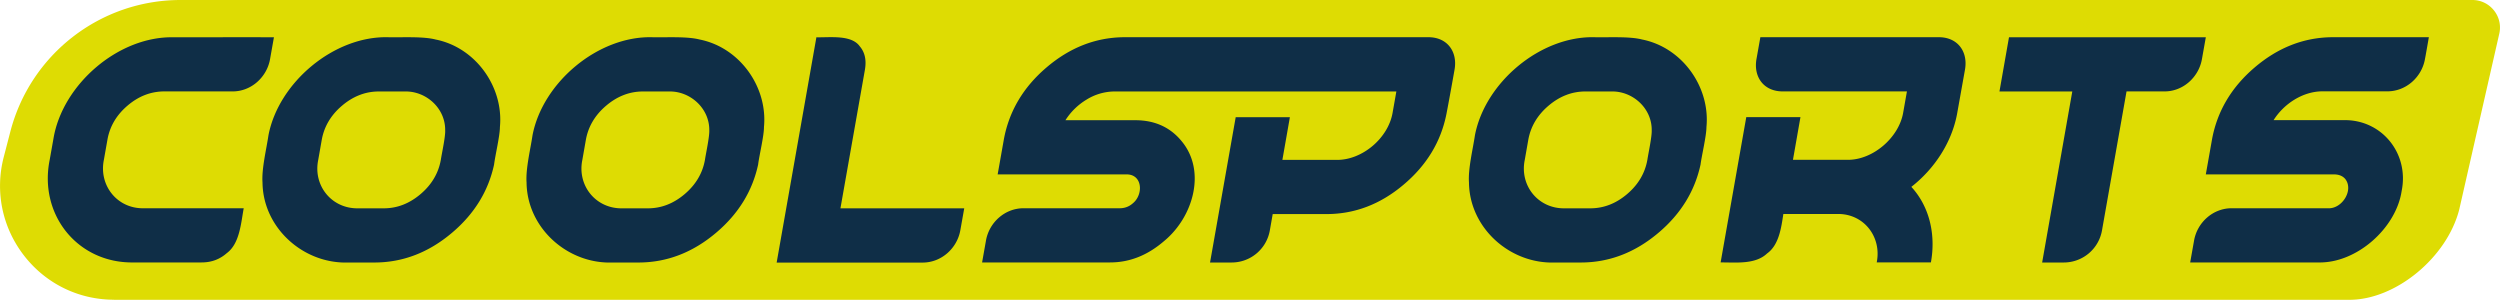 <svg xmlns="http://www.w3.org/2000/svg" xmlns:xlink="http://www.w3.org/1999/xlink" viewBox="0 0 356.66 42.76" xmlns:v="https://vecta.io/nano"><defs><path id="A" d="M0 0h356.66v42.76H0z"/></defs><clipPath id="B"><use xlink:href="#A"/></clipPath><path d="M16.28 42.76c-5.07 0-9.76-2.3-12.86-6.31S-.74 27.33.53 22.42l.93-3.58C4.31 7.75 14.31 0 25.77 0h326.95c1.23 0 2.36.56 3.11 1.53a3.89 3.89 0 0 1 .7 3.39l-5.69 24.99c-1.77 6.86-9.08 12.86-15.65 12.86H16.28z" clip-path="url(#B)" fill="#dedc03"/><path d="M38.54 8.36l.54-3.04c-1-.02-14.26 0-14.26 0-7.89-.2-15.89 6.7-17.19 14.44l-.54 3.04c-1.59 7.85 4.02 14.81 12.03 14.64h9.65c1.39 0 2.58-.44 3.59-1.33 1.85-1.37 2.02-4.32 2.41-6.4H20.51c-3.76.09-6.44-3.24-5.69-6.91l.53-3c.36-1.87 1.33-3.46 2.9-4.78s3.3-1.98 5.21-1.98h9.62c2.72.06 5.03-2.03 5.46-4.68m24.97 10.22c.05.92-.48 3.28-.62 4.23-.34 1.9-1.3 3.53-2.89 4.88s-3.34 2.03-5.24 2.03h-3.67c-3.76.07-6.45-3.23-5.69-6.91l.5-2.85c.34-1.9 1.3-3.53 2.89-4.88s3.34-2.03 5.24-2.03h3.67c3.08-.1 5.85 2.39 5.81 5.53m7.81-.46c.55-5.72-3.46-11.34-9.16-12.48-1.84-.48-4.88-.28-6.78-.33-7.71-.2-15.63 6.43-17.08 13.99-.28 1.92-.99 4.79-.85 6.72.06 6.5 5.85 11.67 12.29 11.43h3.67c4.06 0 7.77-1.43 11.12-4.28 3.17-2.69 5.15-5.94 5.96-9.71.15-1.26.83-4.09.83-5.34m29.87.46c.04.92-.48 3.28-.62 4.23-.34 1.9-1.3 3.53-2.89 4.88s-3.34 2.03-5.24 2.03h-3.67c-3.75.07-6.45-3.23-5.69-6.91l.5-2.85c.34-1.9 1.3-3.53 2.89-4.88s3.34-2.03 5.24-2.03h3.67c3.07-.1 5.84 2.39 5.81 5.53m7.8-.46c.55-5.72-3.46-11.34-9.16-12.48-1.83-.48-4.87-.28-6.78-.33-7.71-.2-15.63 6.43-17.08 13.99-.28 1.92-.99 4.79-.85 6.72.06 6.5 5.85 11.67 12.29 11.43h3.67c4.06 0 7.77-1.43 11.12-4.28 3.17-2.69 5.15-5.94 5.96-9.71.15-1.26.84-4.09.83-5.34m28.03 14.64l.54-3.04H119.9l3.49-19.76c.24-1.39 0-2.5-.74-3.36-1.2-1.68-4.31-1.23-6.18-1.28l-5.67 32.14h20.75c2.73.04 5.04-2.04 5.47-4.7M207.5 10c.5-2.65-1.06-4.74-3.81-4.69h-43.25-.05-.15c-4.01.06-7.66 1.51-10.96 4.33s-5.32 6.23-6.06 10.22l-.89 5.02h18.27c2.43-.1 2.56 2.88 1.01 4.13-.53.47-1.16.7-1.86.7h-13.63c-2.73-.05-5.04 2.03-5.47 4.69l-.54 3.04h18.27c2.77 0 5.32-1.01 7.66-3.02 4.22-3.45 6.09-10.05 2.52-14.3-1.63-1.98-3.83-2.97-6.6-2.97H152a9.14 9.14 0 0 1 2.98-2.92 7.67 7.67 0 0 1 3.93-1.18h40.3l-.53 3c-.61 3.66-4.37 6.84-8.05 6.76h-7.68l1.07-6.09h-7.73l-3.66 20.73h3.04a5.53 5.53 0 0 0 5.5-4.64l.4-2.27h7.68c3.99 0 7.65-1.38 10.95-4.16 3.31-2.77 5.36-6.14 6.15-10.1.26-1.3.93-5.02 1.15-6.28zm28.14 8.58c.04.92-.48 3.28-.62 4.23-.34 1.9-1.3 3.53-2.89 4.88s-3.34 2.03-5.24 2.03h-3.67c-3.75.07-6.45-3.23-5.69-6.91l.5-2.85c.34-1.9 1.3-3.53 2.89-4.88s3.34-2.03 5.24-2.03h3.67c3.08-.1 5.85 2.39 5.81 5.53m7.81-.46c.55-5.72-3.46-11.34-9.16-12.48-1.84-.48-4.88-.28-6.79-.33-7.71-.2-15.63 6.43-17.08 13.99-.28 1.92-.99 4.79-.85 6.72.06 6.5 5.85 11.67 12.29 11.43h3.67c4.06 0 7.77-1.43 11.12-4.28 3.17-2.69 5.15-5.94 5.96-9.71.16-1.26.84-4.09.84-5.34M280.32 10c.5-2.65-1.06-4.74-3.81-4.69h-25.37l-.54 3.04c-.5 2.65 1.06 4.74 3.81 4.69h17.64l-.53 3c-.6 3.61-4.39 6.86-8.05 6.76h-7.68l1.07-6.09h-7.73l-3.66 20.73c2.15-.02 4.94.33 6.63-1.28 1.7-1.21 2.02-3.68 2.32-5.63h7.68c3.77-.09 6.38 3.24 5.64 6.91h7.73c.71-3.91-.16-7.92-2.79-10.78 3.29-2.57 5.75-6.3 6.52-10.39l1.12-6.27zm33.83-1.64l.54-3.04h-28.08l-1.36 7.73h10.39l-4.3 24.4h3.04a5.54 5.54 0 0 0 5.51-4.64l3.49-19.77h3.53 1.79c2.71.06 5.02-2.03 5.45-4.68m32.36-3.05h-13.72-.05-.14c-4.01.06-7.66 1.51-10.96 4.33s-5.32 6.23-6.06 10.22l-.89 5.02h18.27c.71 0 1.25.22 1.62.65 1.26 1.61-.48 4.32-2.48 4.18h-13.63c-2.73-.05-5.04 2.03-5.47 4.69l-.54 3.04h18.27c5.43.15 11.1-4.85 11.9-10.2 1.09-5.35-2.84-10.23-8.32-10.1h-9.95c1.46-2.32 4.13-4.08 6.91-4.11h9.23c2.73.05 5.04-2.03 5.47-4.69.01.02.54-3.03.54-3.03z" clip-path="url(#B)" fill="#0f2e47"/></svg>
